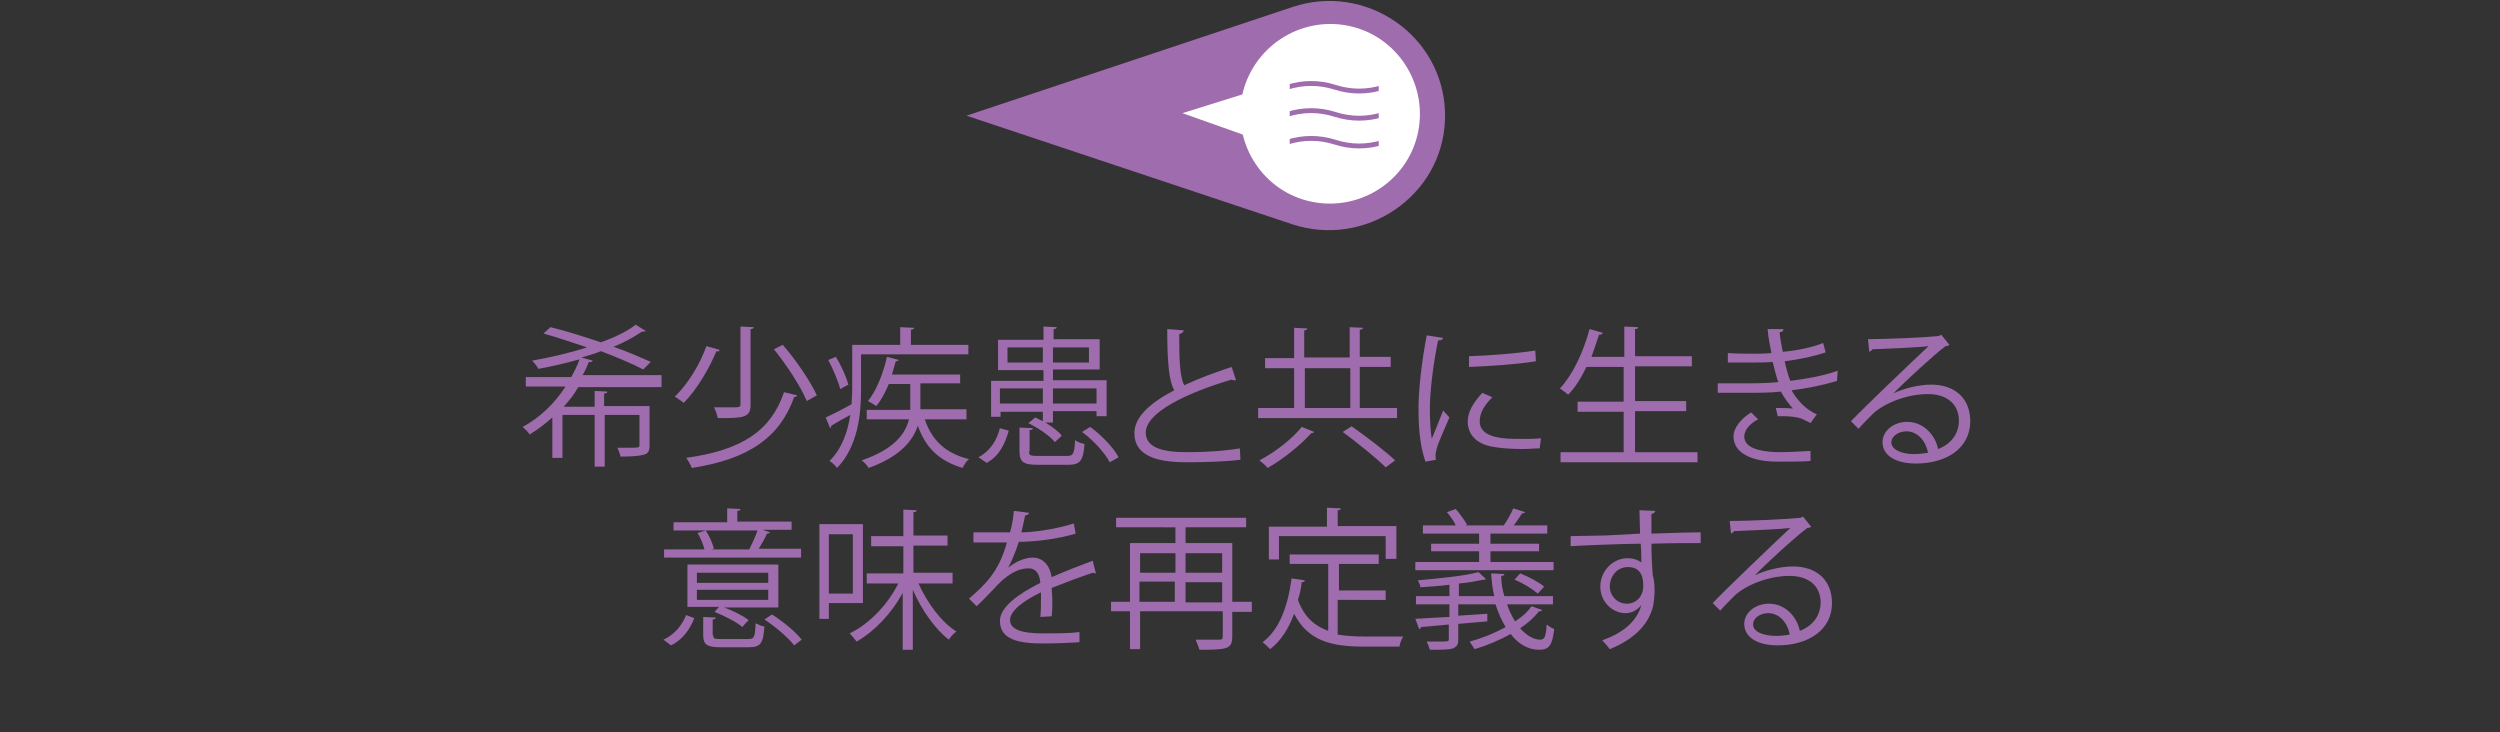 <?xml version="1.0" encoding="utf-8"?>
<!-- Generator: Adobe Illustrator 22.0.1, SVG Export Plug-In . SVG Version: 6.00 Build 0)  -->
<svg version="1.1" id="Layer_1" xmlns="http://www.w3.org/2000/svg" xmlns:xlink="http://www.w3.org/1999/xlink" x="0px" y="0px"
	 viewBox="0 0 396 116" style="enable-background:new 0 0 396 116;" xml:space="preserve">
<rect x="0" y="0" width="396" height="116" fill="#333333" stroke="none"/>
<style type="text/css">
	.st0{fill:#9F6CAD;}
	.st1{fill:#FFFFFF;}
	.st2{fill:none;stroke:#9F6CAD;stroke-width:0.771;stroke-miterlimit:10;}
</style>
<g transform="translate(-818.211 -1201.876)">
	<path class="st0" d="M1047.1,1220.1v0.7c-0.4,12.2-12.7,20.4-24.2,16.6l-51.6-17.2l51.6-17.2c11.6-3.9,23.8,4.4,24.2,16.6V1220.1z"
		/>
	<path class="st1" d="M1032.4,1206.1c7.6,1.9,12.2,9.7,10.3,17.3s-9.7,12.2-17.3,10.3c-7.6-1.9-12.2-9.7-10.3-17.3
		C1017.1,1208.8,1024.8,1204.2,1032.4,1206.1z"/>
	<path class="st1" d="M1021.5,1214.8l-16,5l15.8,5.6L1021.5,1214.8z"/>
	<g>
		<path class="st2" d="M1022.1,1215.7c2.5-0.8,5.1-0.8,7.6,0s5.1,0.8,7.6,0"/>
		<path class="st2" d="M1022.1,1220c2.5-0.8,5.1-0.8,7.6,0s5.1,0.8,7.6,0"/>
		<path class="st2" d="M1022.1,1224.4c2.5-0.8,5.1-0.8,7.6,0s5.1,0.8,7.6,0"/>
	</g>
	<path class="st1" d="M1019.5,1213.6h3v12.7h-3V1213.6z"/>
	<path class="st1" d="M1036.6,1213.6h3v12.7h-3V1213.6z"/>
	<g>
		<path class="st0" d="M923,1263.2h-13.2c-0.6,1.1-1.4,2.1-2.3,3.1h4.9v-2.5l2,0.1c0,0.2-0.1,0.3-0.5,0.3v2h7.2v6.2
			c0,0.9-0.2,1.3-0.9,1.5c-0.7,0.2-1.9,0.3-3.7,0.3c-0.1-0.5-0.3-1-0.5-1.4c0.7,0,1.4,0,1.9,0c1.4,0,1.6,0,1.6-0.4v-4.8H914v8.2
			h-1.6v-8.2h-5.1v6.8h-1.6v-6.4c-1.1,1-2.3,1.9-3.6,2.7c-0.2-0.4-0.8-0.9-1.1-1.2c2.8-1.5,5.1-3.8,6.8-6.4h-6.3v-1.5h7.2
			c0.5-0.9,1-1.9,1.3-2.8c-2.2,0.6-4.3,1.1-6.5,1.5c-0.2-0.4-0.7-1-1-1.3c2.8-0.5,5.9-1.2,8.7-2.1c-2.4-0.8-4.8-1.6-6.9-2.2l1.1-1
			c2.5,0.6,5.3,1.5,8,2.4c2.2-0.8,4.1-1.7,5.5-2.8l1.6,1c-0.1,0.1-0.2,0.1-0.4,0.1c-0.1,0-0.1,0-0.2,0c-1.3,0.9-2.8,1.7-4.5,2.4
			c2.3,0.8,4.3,1.7,5.9,2.4l-1.2,1.2c-1.7-0.9-4.1-1.9-6.7-2.9c-1,0.4-2,0.7-3.1,1l1.8,0.5c-0.1,0.2-0.3,0.3-0.6,0.2
			c-0.3,0.7-0.6,1.4-1,2.1H923V1263.2z"/>
		<path class="st0" d="M932.2,1257.3c0,0.2-0.2,0.3-0.5,0.2c-1.1,2.6-3,6-5.2,8.2c-0.3-0.3-1-0.7-1.4-1c2.2-2.1,4.1-5.4,5-8
			L932.2,1257.3z M944.5,1264.5c-0.1,0.2-0.2,0.2-0.5,0.3c-2.3,6.4-7.2,9.8-16.2,11.2c-0.2-0.5-0.6-1.2-0.9-1.6
			c8.7-1.2,13.4-4.2,15.5-10.4L944.5,1264.5z M935.5,1253.6l2.1,0.1c0,0.2-0.2,0.3-0.5,0.3v12c0,1.1-0.3,1.5-1,1.8
			c-0.8,0.3-2.1,0.3-4.2,0.3c-0.1-0.5-0.3-1.2-0.6-1.7c1,0,1.9,0,2.6,0c1.4,0,1.6,0,1.6-0.5V1253.6z M946,1265.4
			c-0.9-2.2-3.1-5.6-5.2-8.2l1.4-0.7c2.1,2.4,4.4,5.8,5.4,8L946,1265.4z"/>
		<path class="st0" d="M954.6,1257.9v5.8c0,3.8-0.5,8.9-3.8,12.3c-0.2-0.3-0.8-0.9-1.2-1.1c2.1-2.1,2.9-4.8,3.3-7.3
			c-1.1,0.6-2.2,1.2-3,1.7c0,0.2-0.1,0.3-0.2,0.4l-0.7-1.7c1.1-0.5,2.5-1.2,4.1-2.1c0-0.8,0.1-1.5,0.1-2.2v-7.2h7.6v-2.8l2.2,0.1
			c0,0.2-0.2,0.3-0.5,0.3v2.4h9.1v1.5H954.6z M950.6,1258.4c0.9,1.4,1.7,3.3,2,4.4l-1.3,0.7c-0.3-1.2-1.1-3.1-1.9-4.6L950.6,1258.4z
			 M971.3,1268.3h-6.6c1.1,3.3,3.3,5.4,7,6.3c-0.4,0.3-0.8,0.9-1,1.4c-3.7-1.1-5.9-3.2-7.1-6.7c-0.8,2.4-2.8,4.9-7.8,6.7
			c-0.2-0.4-0.7-0.9-1.1-1.2c5.2-1.8,6.9-4.2,7.5-6.5h-6.7v-1.5h6.9c0-0.3,0-0.6,0-0.9v-3.2h-3.4c-0.6,1.4-1.2,2.6-2,3.5
			c-0.3-0.2-0.9-0.6-1.3-0.8c1.3-1.6,2.4-4.3,3-7l1.9,0.5c-0.1,0.1-0.2,0.2-0.5,0.2c-0.2,0.7-0.4,1.4-0.6,2.1h10.8v1.4H964v3.2
			c0,0.3,0,0.6,0,0.9h7.3V1268.3z"/>
		<path class="st0" d="M978,1270.1c-0.6,2.1-1.5,4-3.5,5.1l-1.3-0.9c1.9-1,2.9-2.7,3.4-4.6L978,1270.1z M976.7,1267.1v0.8h-1.5v-5.7
			h8.3v-1.7h-7.2v-4.8h7.2v-2.1l2.1,0.1c0,0.2-0.2,0.3-0.5,0.3v1.6h7.3v4.8H985v1.7h8.5v5.7h-1.6v-0.8H985v1.8h-1.2
			c1.1,0.7,2.1,1.4,2.6,2.1l-1.1,1c-0.8-1-2.6-2.2-4.2-3l1.1-0.9c0.4,0.2,0.8,0.4,1.2,0.6v-1.5H976.7z M983.4,1263.4h-6.8v2.4h6.8
			V1263.4z M977.8,1259.3h5.6v-2.4h-5.6V1259.3z M981.2,1273.4c0,0.6,0.2,0.7,1.5,0.7h4.5c1,0,1.2-0.3,1.3-2.5
			c0.4,0.3,1,0.5,1.5,0.6c-0.2,2.7-0.7,3.3-2.6,3.3h-4.7c-2.4,0-3-0.4-3-2.2v-3.7l2.1,0.1c0,0.2-0.1,0.3-0.5,0.3V1273.4z
			 M990.7,1256.9H985v2.4h5.7V1256.9z M991.9,1263.4H985v2.4h6.9V1263.4z M994,1275.1c-0.8-1.5-2.6-3.5-4.4-4.8l1.3-0.8
			c1.8,1.3,3.7,3.3,4.5,4.8L994,1275.1z"/>
		<path class="st0" d="M1014,1262.1c0,0-0.1,0-0.2,0c-0.2,0-0.4,0-0.5-0.1c-7.1,2.1-13.6,5.2-13.6,8.4c0,2.3,2.5,3.1,6.4,3.1
			c3.9,0,6.8-0.3,8.5-0.6l0.1,1.8c-2.2,0.3-5.8,0.4-8.6,0.4c-4.8,0-8.2-1.1-8.2-4.6c0-2.6,2.5-4.8,6.3-6.8c-0.8-1.5-1.1-4.2-1.1-9.7
			l2.6,0.2c0,0.3-0.3,0.5-0.7,0.6c0,4.2,0.1,6.8,0.8,8.1c2.3-1.1,4.8-2,7.5-2.9L1014,1262.1z"/>
		<path class="st0" d="M1033.7,1266.5h5.8v1.6h-22v-1.6h5.7v-6.3h-4.6v-1.6h4.6v-4.8l2.1,0.1c0,0.1-0.1,0.3-0.5,0.3v4.3h7.2v-4.8
			l2.1,0.1c0,0.1-0.1,0.3-0.5,0.3v4.3h4.9v1.6h-4.9V1266.5z M1026.4,1270.3c-0.1,0.1-0.3,0.2-0.5,0.2c-1.6,1.8-4.4,4.1-6.9,5.5
			c-0.3-0.4-0.9-0.9-1.3-1.2c2.5-1.3,5.3-3.5,6.7-5.3L1026.4,1270.3z M1024.9,1260.2v6.3h7.2v-6.3H1024.9z M1037.7,1275.9
			c-1.5-1.5-4.5-3.9-6.8-5.6l1.4-0.9c2.3,1.6,5.3,3.9,6.9,5.4L1037.7,1275.9z"/>
		<path class="st0" d="M1046.8,1255.4c-0.1,0.3-0.3,0.4-0.8,0.4c-0.8,3.9-1.3,8.2-1.3,10.8c0,1.8,0.1,3.6,0.3,4.8
			c0.5-1.2,1.5-3.7,1.8-4.5l1,1.1c-1,2.4-1.7,3.8-2,4.9c-0.1,0.4-0.2,0.8-0.2,1.1c0,0.3,0,0.5,0.1,0.7l-1.7,0.3
			c-0.8-2.3-1.1-5.1-1.1-8.3c0-3.1,0.5-7.5,1.3-11.7L1046.8,1255.4z M1062.1,1272.9c-0.9,0-1.8,0.1-2.6,0.1c-1.7,0-3.3-0.1-4.5-0.3
			c-3-0.4-4.3-2.1-4.3-4c0-1.7,0.9-3,2.3-4.6l1.6,0.7c-1.2,1.2-2,2.4-2,3.8c0,2.8,4.1,2.8,6.6,2.8c1,0,2.1,0,3.1-0.1L1062.1,1272.9z
			 M1050.9,1258.3c3.1-0.1,7.3-0.4,10.5-0.9l0.1,1.7c-3,0.5-7.8,0.8-10.6,0.9L1050.9,1258.3z"/>
		<path class="st0" d="M1077,1273.5h10.1v1.6h-21.7v-1.6h10v-6.4h-7.3v-1.6h7.3v-5.5h-5.9c-0.8,1.7-1.8,3.3-2.9,4.4
			c-0.3-0.3-0.9-0.7-1.3-1c2-2.1,3.7-5.7,4.7-9.4l2.1,0.6c-0.1,0.2-0.2,0.3-0.6,0.3c-0.4,1.2-0.8,2.4-1.2,3.5h5.2v-4.8l2.2,0.1
			c0,0.2-0.2,0.3-0.5,0.3v4.3h9v1.6h-9v5.5h8.1v1.6h-8.1V1273.5z"/>
		<path class="st0" d="M1109.2,1262.2c-2.2,0.7-4.8,1.2-7.2,1.5c0.7,1.3,2.2,3.1,4,3.8l-1,1.4c-0.3-0.2-1-0.5-1.4-0.7
			c-0.5-0.2-1.7-0.4-2.8-0.4c-0.3,0-0.7,0-1,0l-0.3-1.3c0.8,0,2,0,2.7,0.1c-0.6-0.7-1.4-1.7-1.9-2.7c-1.6,0.2-3.4,0.2-6.4,0.2
			c-1.2,0-2.5,0-3.6,0l0-1.5c1.1,0,2.5,0,3.7,0c2,0,3.9,0,5.9-0.2c-0.3-0.7-0.6-2.1-0.9-3.2c-1,0.1-2,0.1-3,0.1c-1.3,0-3,0-4.1,0
			v-1.5c1.4,0.1,3,0.1,4.1,0.1c0.9,0,1.8,0,2.8-0.1c-0.2-1.1-0.5-2.4-0.6-3.8l2.5,0c0,0.3-0.2,0.5-0.6,0.5c0.1,1,0.3,2.1,0.5,3.1
			c2.3-0.2,4.7-0.7,6.4-1.4l0.4,1.5c-1.8,0.6-4.1,1.1-6.5,1.4c0.3,1.3,0.6,2.4,0.9,3.1c2.5-0.3,5.3-0.8,7.5-1.6L1109.2,1262.2z
			 M1105,1274.9c-1.3,0.1-2.9,0.1-5.3,0.1c-3.9,0-6.9-1.3-6.9-4c0-1.4,1.3-2.9,2.8-3.8l1.1,1.1c-1.4,0.7-2.2,1.8-2.2,2.7
			c0,1.7,2.1,2.4,5.2,2.5c1.8,0,3.7-0.1,5.3-0.2L1105,1274.9z"/>
		<path class="st0" d="M1118.1,1264.2c1.6-0.8,4.1-1.4,6-1.4c3.8,0,6.2,2.2,6.2,5.8c0,4.3-3.8,6.7-8.6,6.7c-3.1,0-5.3-1.2-5.3-3.4
			c0-1.8,1.8-3.2,3.9-3.2c2.7,0,4.5,2.2,4.9,4.3c1.9-0.7,3.3-2.3,3.3-4.5c0-2.6-1.9-4.2-4.9-4.2c-3.6,0-7.1,1.6-8.7,3.1
			c-0.7,0.7-1.7,1.7-2.3,2.4l-1.2-1.2c2.2-2.3,9-8.8,12.3-11.9c-1.4,0.2-6.2,0.4-8.9,0.5c-0.1,0.2-0.3,0.3-0.5,0.4l-0.2-2
			c3.2,0,9.4-0.3,11.2-0.5l0.4-0.2l1.3,1.6c-0.1,0.1-0.3,0.2-0.6,0.2C1124.5,1258.1,1120,1262.3,1118.1,1264.2L1118.1,1264.2z
			 M1121.4,1273.8c0.7,0,1.6-0.1,2.2-0.2c-0.3-1.8-1.6-3.4-3.4-3.4c-1.2,0-2.4,0.7-2.4,1.8
			C1117.9,1273.3,1119.8,1273.8,1121.4,1273.8z"/>
		<path class="st0" d="M928.2,1299.8c-0.7,1.7-1.8,3.4-3.7,4.3l-1.2-0.9c1.8-0.8,3-2.4,3.6-3.9L928.2,1299.8z M945.1,1288.9v1.3
			h-21.7v-1.3h6.4c-0.2-0.8-0.6-1.8-1.1-2.6l1.3-0.4h-5.1v-1.3h8.5v-2.2l2.1,0.1c0,0.2-0.2,0.3-0.5,0.3v1.7h8.6v1.3h-4.6l1.2,0.4
			c-0.1,0.1-0.2,0.2-0.5,0.2c-0.3,0.7-0.8,1.6-1.3,2.4H945.1z M941.5,1291.4v6.7h-8.6c1.4,0.5,3,1.3,3.9,2c-0.8,0.8-0.9,1-1,1.1
			c-0.9-0.8-2.9-1.8-4.4-2.4l0.7-0.8h-5v-6.7H941.5z M939.9,1294.2v-1.6h-11.3v1.6H939.9z M939.9,1296.9v-1.6h-11.3v1.6H939.9z
			 M931.2,1302.5c0,0.6,0.2,0.6,1.4,0.6h4.1c1,0,1.1-0.3,1.2-2.5c0.4,0.2,1,0.5,1.4,0.5c-0.2,2.7-0.6,3.3-2.5,3.3h-4.4
			c-2.2,0-2.8-0.4-2.8-1.9v-2.9l2,0.1c0,0.1-0.1,0.3-0.5,0.3V1302.5z M936.9,1288.9c0.4-0.8,1-2.1,1.3-3h-8.2
			c0.6,0.9,1.1,2.1,1.3,2.9l-0.4,0.1L936.9,1288.9L936.9,1288.9z M944,1304.1c-0.9-1.2-2.9-2.9-4.7-4.1l1.2-0.8
			c1.7,1.1,3.7,2.7,4.7,4L944,1304.1z"/>
		<path class="st0" d="M954.9,1297.4h-5.4v2.5h-1.5v-15h6.9V1297.4z M953.3,1286.5h-3.8v9.4h3.8V1286.5z M969.1,1294.3h-5.4
			c1.4,3.1,3.6,6.1,6,7.6c-0.4,0.3-0.9,0.8-1.2,1.3c-2.2-1.7-4.3-4.7-5.7-7.9v9.5h-1.6v-9c-1.8,3.3-4.5,6.1-7.3,7.7
			c-0.3-0.4-0.8-1-1.1-1.3c3.1-1.5,6-4.5,7.7-7.9h-5v-1.6h5.8v-4.3h-5.1v-1.6h5.1v-4.2l2.1,0.1c0,0.2-0.1,0.3-0.5,0.3v3.7h5.4v1.6
			h-5.4v4.3h6.2V1294.3z"/>
		<path class="st0" d="M991.8,1292.7c0,0-0.1,0-0.1,0c-0.1,0-0.3-0.1-0.4-0.1c-1.8,0.6-4.5,1.6-6.5,2.4c0,0.6,0.1,1.2,0.1,1.9
			c0,0.8,0,1.6-0.1,2.6l-1.8,0.1c0.1-0.9,0.1-2,0.1-2.9c0-0.4,0-0.7,0-1c-2.7,1.3-4.9,2.9-4.9,4.4c0,1.4,1.7,2.1,5,2.1
			c2.3,0,4.5,0,6-0.2l0,1.6c-1.4,0.1-3.6,0.2-6,0.2c-4.6,0-6.6-1.1-6.6-3.6c0-2.1,2.8-4.2,6.4-6c-0.1-1.5-0.8-2.3-1.8-2.3
			c-1.8,0-3.6,1-5.7,3.4c-0.7,0.7-1.6,1.7-2.6,2.6l-1.2-1.2c2.4-2.1,4.7-4.1,6-8.9l-1.3,0h-4v-1.6c1.5,0,3.2,0,4.2,0l1.6,0
			c0.3-1.1,0.5-2.1,0.6-3.4l2.4,0.3c0,0.2-0.2,0.4-0.6,0.4c-0.2,1-0.4,1.8-0.6,2.7c1.6,0,5.1-0.4,8.3-1.4l0.3,1.6
			c-3,0.9-6.6,1.3-9,1.3c-0.6,1.8-1.2,3.2-1.7,4.1h0c1.1-0.9,2.6-1.6,3.9-1.6c1.6,0,2.7,1.2,3,3.1c2-0.9,4.6-1.9,6.5-2.6
			L991.8,1292.7z"/>
		<path class="st0" d="M1016.5,1297.3v1.5h-3.1v3.9c0,2-0.8,2.1-5.2,2.1c-0.1-0.4-0.4-1.1-0.6-1.6c0.7,0,1.4,0,2,0
			c0.8,0,1.4,0,1.7,0c0.5,0,0.6-0.1,0.6-0.6v-3.9h-13.1v6h-1.6v-6h-3v-1.5h3v-9.3h7.2v-2.5H995v-1.5h20.6v1.5h-9.6v2.5h7.4v9.3
			H1016.5z M1004.4,1289.5h-5.6v3.1h5.6V1289.5z M998.7,1294v3.2h5.6v-3.2H998.7z M1011.8,1289.5h-5.8v3.1h5.8V1289.5z M1006,1297.3
			h5.8v-3.2h-5.8V1297.3z"/>
		<path class="st0" d="M1030.1,1297.2v5.2c1.3,0.2,2.7,0.3,4.2,0.3c0.8,0,5.1,0,6.2,0c-0.3,0.4-0.6,1.2-0.6,1.6h-5.6
			c-5.2,0-8.9-0.9-11.1-5.2c-0.9,2.4-2.1,4.3-3.8,5.6c-0.3-0.3-0.8-0.8-1.2-1.1c2.6-1.9,4-5.6,4.6-10.1l2.1,0.3
			c0,0.2-0.2,0.3-0.5,0.3c-0.1,1-0.3,1.9-0.6,2.8c1,2.7,2.6,4.1,4.8,4.9v-10.6h-6.1v-1.5h14.1v1.5h-6.3v4.2h7.4v1.5H1030.1z
			 M1020.8,1286.9v3.6h-1.6v-5.2h9.2v-3l2.2,0.1c0,0.2-0.2,0.3-0.5,0.3v2.5h9.3v5.2h-1.7v-3.6H1020.8z"/>
		<path class="st0" d="M1064.3,1290.9v1.3h-21.9v-1.3h10.1v-1.7h-7.6v-1.2h7.6v-1.6h-8.9v-1.3h5.2c-0.3-0.7-0.9-1.5-1.4-2.1l1.4-0.5
			c0.7,0.8,1.4,1.8,1.8,2.5l-0.3,0.1h6.2l-0.1,0c0.5-0.7,1.2-1.9,1.5-2.7l1.9,0.6c-0.1,0.1-0.2,0.2-0.5,0.2
			c-0.3,0.5-0.8,1.2-1.3,1.9h5.3v1.3h-9v1.6h7.7v1.2h-7.7v1.7H1064.3z M1056.9,1297.5c0.3,1,0.8,2,1.3,2.8c1.1-0.7,2-1.5,2.6-2.4
			l1.7,0.6c-0.1,0.2-0.3,0.2-0.5,0.2c-0.8,1-1.8,1.9-3,2.7c1,1.1,2.1,1.8,3.2,1.8c0.7,0,0.9-0.6,1-2.4c0.4,0.3,0.8,0.6,1.2,0.7
			c-0.3,2.6-0.8,3.3-2.4,3.3c-1.7,0-3.3-0.9-4.5-2.5c-1.8,1-3.7,1.8-5.7,2.4c-0.2-0.3-0.6-0.9-0.8-1.2c1.9-0.5,3.9-1.3,5.7-2.3
			c-0.6-1-1.2-2.3-1.6-3.6h-5.9v1.8c1.5-0.1,3-0.2,4.6-0.3l0,1.2c-1.5,0.1-3.1,0.3-4.6,0.4v2.4c0,0.9-0.2,1.2-0.9,1.5
			c-0.7,0.2-1.8,0.2-3.6,0.2c-0.1-0.4-0.3-0.9-0.5-1.3c0.6,0,1.2,0,1.6,0c1.9,0,1.9,0,1.9-0.4v-2.3l-4.4,0.4c0,0.2-0.2,0.3-0.3,0.3
			l-0.6-1.6c1.4-0.1,3.3-0.2,5.4-0.3v-2h-5.3v-1.3h5.3v-1.8c-1.5,0.2-3.1,0.3-4.6,0.4c0-0.3-0.2-0.7-0.4-1.1
			c3.4-0.3,7.4-0.7,9.6-1.3l1.2,1.1c-0.1,0-0.1,0.1-0.2,0.1c-0.1,0-0.1,0-0.2,0c-1.1,0.2-2.4,0.5-3.9,0.6v2h5.6
			c-0.3-1.2-0.4-2.4-0.5-3.6l2.1,0.1c0,0.2-0.2,0.3-0.5,0.3c0,1.1,0.2,2.2,0.5,3.2h7.7v1.3H1056.9z M1059,1292.7
			c1.3,0.5,3,1.4,3.8,2.1l-1,1.1c-0.8-0.7-2.4-1.7-3.7-2.2L1059,1292.7z"/>
		<path class="st0" d="M1078,1286.4c0-0.5-0.1-3.1-0.1-3.7l2.5,0.1c0,0.2-0.2,0.4-0.6,0.5c0,0.3,0,0.6,0,3.1c3-0.1,6-0.2,7.8-0.2
			v1.7c-2,0-4.9,0-7.8,0.1c0,1.9,0.1,3.6,0.2,4.9c0.2,0.8,0.3,1.5,0.3,2.5c0,0.8-0.1,1.7-0.2,2.3c-0.6,2.8-2.7,5.3-6.9,7
			c-0.3-0.4-0.8-1-1.2-1.4c3.7-1.3,5.6-3.3,6.2-5.6h0c-0.5,0.7-1.4,1.3-2.5,1.3c-2.1,0-4-1.8-4-4.2c0-2.5,2-4.5,4.3-4.5
			c0.9,0,1.8,0.3,2.2,0.7c0-0.4,0-2-0.1-3c-2.5,0-10.1,0.3-11.1,0.4l0-1.6l5.5-0.1L1078,1286.4z M1078.5,1294.8c0-0.9,0-3.1-2.4-3.1
			c-1.7,0-2.8,1.3-2.9,3c0,1.7,1.3,2.8,2.7,2.8C1077.5,1297.5,1078.5,1296.2,1078.5,1294.8z"/>
		<path class="st0" d="M1096.2,1293c1.6-0.8,4.1-1.4,6-1.4c3.8,0,6.2,2.2,6.2,5.8c0,4.3-3.8,6.7-8.6,6.7c-3.1,0-5.3-1.2-5.3-3.4
			c0-1.8,1.8-3.2,3.9-3.2c2.7,0,4.5,2.2,4.9,4.3c1.9-0.7,3.3-2.3,3.3-4.5c0-2.6-1.9-4.2-4.9-4.2c-3.6,0-7.1,1.6-8.7,3.1
			c-0.7,0.7-1.7,1.7-2.3,2.4l-1.2-1.2c2.2-2.3,9-8.8,12.3-11.9c-1.4,0.2-6.2,0.4-8.9,0.5c-0.1,0.2-0.3,0.3-0.5,0.4l-0.2-2
			c3.2,0,9.4-0.3,11.2-0.5l0.4-0.2l1.3,1.6c-0.1,0.1-0.3,0.2-0.6,0.2C1102.6,1286.9,1098,1291.1,1096.2,1293L1096.2,1293z
			 M1099.5,1302.6c0.7,0,1.6-0.1,2.2-0.2c-0.3-1.8-1.6-3.4-3.4-3.4c-1.2,0-2.4,0.7-2.4,1.8
			C1095.9,1302.1,1097.9,1302.6,1099.5,1302.6z"/>
	</g>
</g>
</svg>
